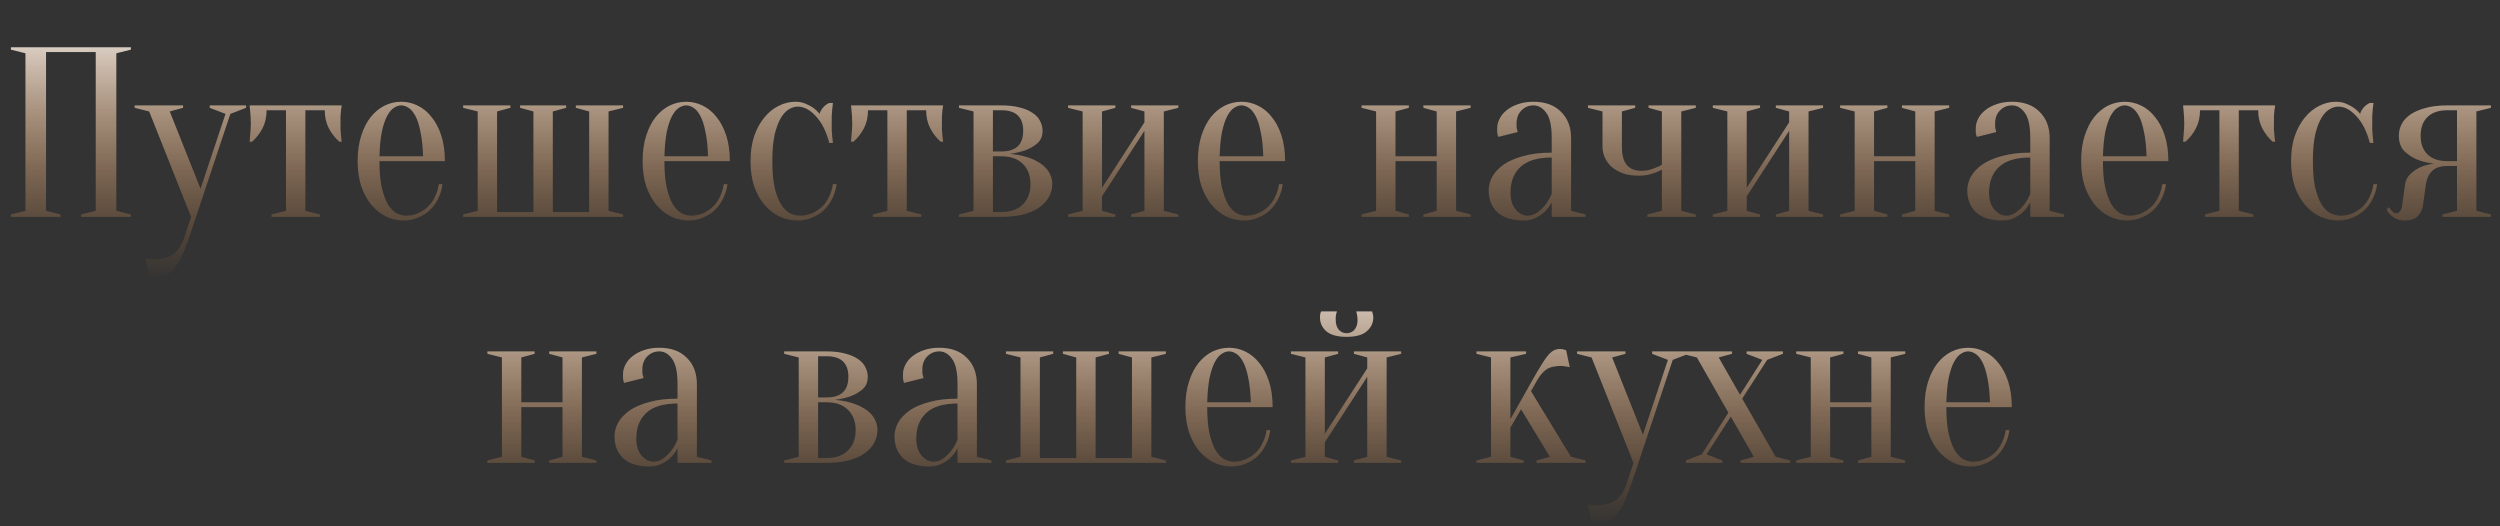 <?xml version="1.0" encoding="UTF-8"?> <svg xmlns="http://www.w3.org/2000/svg" width="3435" height="723" viewBox="0 0 3435 723" fill="none"><rect x="0" y="0" width="3435" height="723" fill="#333333" stroke="none"/><path d="M83.25 294.67V298H14.985V294.67L34.965 289.675V73.225L14.985 68.23V64.9H179.82V68.23L159.84 73.225V289.675L179.82 294.67V298H111.555V294.67L131.535 289.675V71.56H63.27V289.675L83.25 294.67ZM259.883 326.305C256.331 336.739 252.89 345.397 249.56 352.279C246.23 359.383 242.678 365.044 238.904 369.262C235.352 373.702 231.578 376.81 227.582 378.586C223.808 380.362 219.59 381.25 214.928 381.25C213.596 381.25 212.375 381.139 211.265 380.917C210.155 380.917 209.045 380.806 207.935 380.584C206.825 380.362 205.826 380.029 204.938 379.585L199.943 354.61C200.831 355.054 201.83 355.387 202.94 355.609C204.05 355.831 205.16 355.942 206.27 355.942C207.38 356.164 208.601 356.275 209.933 356.275C223.253 356.275 232.91 353.722 238.904 348.616C245.12 343.732 249.893 336.295 253.223 326.305L262.547 298L204.938 153.145L184.958 148.15V144.82H251.558V148.15L233.243 153.145L275.534 259.372L309.833 156.475L288.188 148.15V144.82H338.138V148.15L316.493 156.475L259.883 326.305ZM469.53 144.82C469.086 147.04 468.753 149.371 468.531 151.813C468.309 154.033 468.087 156.697 467.865 159.805C467.865 162.691 467.865 166.021 467.865 169.795C467.865 172.237 467.865 175.012 467.865 178.12C468.087 181.006 468.309 183.67 468.531 186.112C468.753 188.998 469.086 191.884 469.53 194.77H466.2C460.428 189.664 455.655 183.559 451.881 176.455C448.107 169.129 446.22 160.804 446.22 151.48H419.58V289.675L439.56 294.67V298H372.96V294.67L392.94 289.675V151.48H366.3C366.3 160.804 364.413 169.129 360.639 176.455C356.865 183.559 352.092 189.664 346.32 194.77H342.99C343.212 191.884 343.434 188.998 343.656 186.112C343.878 183.67 344.1 181.006 344.322 178.12C344.544 175.012 344.655 172.237 344.655 169.795C344.655 166.021 344.544 162.691 344.322 159.805C344.1 156.697 343.878 154.033 343.656 151.813C343.434 149.371 343.212 147.04 342.99 144.82H469.53ZM521.366 221.41C521.366 235.618 522.365 247.495 524.363 257.041C526.583 266.587 529.358 274.357 532.688 280.351C536.24 286.123 540.125 290.23 544.343 292.672C548.783 295.114 553.334 296.335 557.996 296.335C563.768 296.335 569.207 295.225 574.313 293.005C579.419 290.785 583.97 287.788 587.966 284.014C591.962 280.24 595.181 275.689 597.623 270.361C600.287 265.033 602.063 259.261 602.951 253.045H607.946C607.058 260.149 605.06 266.809 601.952 273.025C599.066 279.019 595.292 284.236 590.63 288.676C585.968 293.116 580.529 296.557 574.313 298.999C568.319 301.663 561.77 302.995 554.666 302.995C546.23 302.995 538.238 301.219 530.69 297.667C523.142 293.893 516.371 288.565 510.377 281.683C504.605 274.579 499.943 266.032 496.391 256.042C493.061 245.83 491.396 234.286 491.396 221.41C491.396 208.09 493.061 196.324 496.391 186.112C499.721 175.9 504.05 167.464 509.378 160.804C514.928 153.922 521.255 148.705 528.359 145.153C535.685 141.601 543.344 139.825 551.336 139.825C559.328 139.825 566.876 141.601 573.98 145.153C581.306 148.705 587.633 153.922 592.961 160.804C598.511 167.464 602.951 175.9 606.281 186.112C609.611 196.324 611.276 208.09 611.276 221.41H521.366ZM551.336 144.82C548.006 144.82 544.676 145.93 541.346 148.15C538.016 150.148 534.908 153.811 532.022 159.139C529.136 164.467 526.694 171.682 524.696 180.784C522.92 189.664 521.81 200.986 521.366 214.75H581.306C580.862 200.986 579.641 189.664 577.643 180.784C575.867 171.682 573.536 164.467 570.65 159.139C567.764 153.811 564.656 150.148 561.326 148.15C557.996 145.93 554.666 144.82 551.336 144.82ZM636.355 294.67L656.335 289.675V153.145L636.355 148.15V144.82H701.29V148.15L682.975 153.145V291.34H732.925V153.145L714.61 148.15V144.82H777.88V148.15L759.565 153.145V291.34H809.515V153.145L791.2 148.15V144.82H856.135V148.15L836.155 153.145V289.675L856.135 294.67V298H636.355V294.67ZM912.901 221.41C912.901 235.618 913.9 247.495 915.898 257.041C918.118 266.587 920.893 274.357 924.223 280.351C927.775 286.123 931.66 290.23 935.878 292.672C940.318 295.114 944.869 296.335 949.531 296.335C955.303 296.335 960.742 295.225 965.848 293.005C970.954 290.785 975.505 287.788 979.501 284.014C983.497 280.24 986.716 275.689 989.158 270.361C991.822 265.033 993.598 259.261 994.486 253.045H999.481C998.593 260.149 996.595 266.809 993.487 273.025C990.601 279.019 986.827 284.236 982.165 288.676C977.503 293.116 972.064 296.557 965.848 298.999C959.854 301.663 953.305 302.995 946.201 302.995C937.765 302.995 929.773 301.219 922.225 297.667C914.677 293.893 907.906 288.565 901.912 281.683C896.14 274.579 891.478 266.032 887.926 256.042C884.596 245.83 882.931 234.286 882.931 221.41C882.931 208.09 884.596 196.324 887.926 186.112C891.256 175.9 895.585 167.464 900.913 160.804C906.463 153.922 912.79 148.705 919.894 145.153C927.22 141.601 934.879 139.825 942.871 139.825C950.863 139.825 958.411 141.601 965.515 145.153C972.841 148.705 979.168 153.922 984.496 160.804C990.046 167.464 994.486 175.9 997.816 186.112C1001.15 196.324 1002.81 208.09 1002.81 221.41H912.901ZM942.871 144.82C939.541 144.82 936.211 145.93 932.881 148.15C929.551 150.148 926.443 153.811 923.557 159.139C920.671 164.467 918.229 171.682 916.231 180.784C914.455 189.664 913.345 200.986 912.901 214.75H972.841C972.397 200.986 971.176 189.664 969.178 180.784C967.402 171.682 965.071 164.467 962.185 159.139C959.299 153.811 956.191 150.148 952.861 148.15C949.531 145.93 946.201 144.82 942.871 144.82ZM1096.16 146.485C1091.94 146.485 1087.72 147.817 1083.5 150.481C1079.51 152.923 1075.84 157.03 1072.51 162.802C1069.18 168.574 1066.41 176.233 1064.19 185.779C1062.19 195.325 1061.19 207.202 1061.19 221.41C1061.19 235.618 1062.19 247.495 1064.19 257.041C1066.41 266.587 1069.29 274.357 1072.85 280.351C1076.4 286.123 1080.39 290.23 1084.83 292.672C1089.5 295.114 1094.38 296.335 1099.49 296.335C1105.26 296.335 1110.7 295.225 1115.8 293.005C1120.91 290.785 1125.46 287.788 1129.46 284.014C1133.45 280.24 1136.67 275.689 1139.11 270.361C1141.78 265.033 1143.55 259.261 1144.44 253.045H1149.44C1148.55 260.149 1146.55 266.809 1143.44 273.025C1140.56 279.019 1136.78 284.236 1132.12 288.676C1127.46 293.116 1122.02 296.557 1115.8 298.999C1109.81 301.663 1103.26 302.995 1096.16 302.995C1087.5 302.995 1079.17 301.219 1071.18 297.667C1063.41 293.893 1056.53 288.565 1050.53 281.683C1044.54 274.579 1039.77 266.032 1036.22 256.042C1032.89 245.83 1031.22 234.286 1031.22 221.41C1031.22 208.534 1032.89 197.101 1036.22 187.111C1039.77 176.899 1044.43 168.352 1050.2 161.47C1055.97 154.366 1062.52 149.038 1069.85 145.486C1077.17 141.712 1084.83 139.825 1092.83 139.825C1098.15 139.825 1102.82 140.713 1106.81 142.489C1111.03 144.265 1114.58 146.152 1117.47 148.15C1120.8 150.592 1123.68 153.367 1126.13 156.475C1127.01 153.145 1128.79 150.037 1131.45 147.151C1134.34 144.265 1137 142.378 1139.45 141.49H1144.44C1144 144.376 1143.66 147.373 1143.44 150.481C1143.22 153.145 1143 156.031 1142.78 159.139C1142.78 162.247 1142.78 165.244 1142.78 168.13C1142.78 171.46 1142.78 174.901 1142.78 178.453C1143 181.783 1143.22 184.78 1143.44 187.444C1143.66 190.552 1144 193.549 1144.44 196.435H1139.45C1135.23 180.451 1129.01 168.13 1120.8 159.472C1112.81 150.814 1104.59 146.485 1096.16 146.485ZM1295.85 144.82C1295.41 147.04 1295.07 149.371 1294.85 151.813C1294.63 154.033 1294.41 156.697 1294.19 159.805C1294.19 162.691 1294.19 166.021 1294.19 169.795C1294.19 172.237 1294.19 175.012 1294.19 178.12C1294.41 181.006 1294.63 183.67 1294.85 186.112C1295.07 188.998 1295.41 191.884 1295.85 194.77H1292.52C1286.75 189.664 1281.98 183.559 1278.2 176.455C1274.43 169.129 1272.54 160.804 1272.54 151.48H1245.9V289.675L1265.88 294.67V298H1199.28V294.67L1219.26 289.675V151.48H1192.62C1192.62 160.804 1190.73 169.129 1186.96 176.455C1183.19 183.559 1178.41 189.664 1172.64 194.77H1169.31C1169.53 191.884 1169.76 188.998 1169.98 186.112C1170.2 183.67 1170.42 181.006 1170.64 178.12C1170.87 175.012 1170.98 172.237 1170.98 169.795C1170.98 166.021 1170.87 162.691 1170.64 159.805C1170.42 156.697 1170.2 154.033 1169.98 151.813C1169.76 149.371 1169.53 147.04 1169.31 144.82H1295.85ZM1317.64 294.67L1337.62 289.675V153.145L1317.64 148.15V144.82H1375.91C1385.9 144.82 1394.45 145.819 1401.56 147.817C1408.66 149.593 1414.54 152.146 1419.2 155.476C1423.87 158.584 1427.2 162.247 1429.19 166.465C1431.41 170.683 1432.52 175.123 1432.52 179.785C1432.52 186.889 1430.19 192.55 1425.53 196.768C1420.87 200.764 1415.65 203.872 1409.88 206.092C1403.22 208.534 1395.78 210.31 1387.57 211.42C1398.23 212.308 1407.88 214.417 1416.54 217.747C1420.09 219.079 1423.64 220.855 1427.2 223.075C1430.75 225.073 1433.86 227.515 1436.52 230.401C1439.41 233.287 1441.63 236.617 1443.18 240.391C1444.96 244.165 1445.84 248.383 1445.84 253.045C1445.84 258.817 1444.4 264.478 1441.52 270.028C1438.85 275.356 1434.63 280.129 1428.86 284.347C1423.31 288.565 1416.1 291.895 1407.22 294.337C1398.34 296.779 1387.9 298 1375.91 298H1317.64V294.67ZM1364.26 151.48V208.09H1375.91C1395.89 208.09 1405.88 198.655 1405.88 179.785C1405.88 160.915 1395.89 151.48 1375.91 151.48H1364.26ZM1364.26 291.34H1375.91C1388.57 291.34 1398.34 287.899 1405.22 281.017C1412.32 274.135 1415.87 264.811 1415.87 253.045C1415.87 241.279 1412.32 231.955 1405.22 225.073C1398.34 218.191 1388.57 214.75 1375.91 214.75H1364.26V291.34ZM1554.13 148.15V144.82H1619.07V148.15L1599.09 153.145V289.675L1619.07 294.67V298H1554.13V294.67L1572.45 289.675V179.785L1514.17 269.695V289.675L1532.49 294.67V298H1467.55V294.67L1487.53 289.675V153.145L1467.55 148.15V144.82H1532.49V148.15L1514.17 153.145V258.04L1572.45 168.13V153.145L1554.13 148.15ZM1675.81 221.41C1675.81 235.618 1676.81 247.495 1678.81 257.041C1681.03 266.587 1683.8 274.357 1687.13 280.351C1690.68 286.123 1694.57 290.23 1698.79 292.672C1703.23 295.114 1707.78 296.335 1712.44 296.335C1718.21 296.335 1723.65 295.225 1728.76 293.005C1733.86 290.785 1738.41 287.788 1742.41 284.014C1746.41 280.24 1749.62 275.689 1752.07 270.361C1754.73 265.033 1756.51 259.261 1757.39 253.045H1762.39C1761.5 260.149 1759.5 266.809 1756.4 273.025C1753.51 279.019 1749.74 284.236 1745.07 288.676C1740.41 293.116 1734.97 296.557 1728.76 298.999C1722.76 301.663 1716.21 302.995 1709.11 302.995C1700.67 302.995 1692.68 301.219 1685.13 297.667C1677.59 293.893 1670.81 288.565 1664.82 281.683C1659.05 274.579 1654.39 266.032 1650.83 256.042C1647.5 245.83 1645.84 234.286 1645.84 221.41C1645.84 208.09 1647.5 196.324 1650.83 186.112C1654.16 175.9 1658.49 167.464 1663.82 160.804C1669.37 153.922 1675.7 148.705 1682.8 145.153C1690.13 141.601 1697.79 139.825 1705.78 139.825C1713.77 139.825 1721.32 141.601 1728.42 145.153C1735.75 148.705 1742.08 153.922 1747.4 160.804C1752.95 167.464 1757.39 175.9 1760.72 186.112C1764.05 196.324 1765.72 208.09 1765.72 221.41H1675.81ZM1705.78 144.82C1702.45 144.82 1699.12 145.93 1695.79 148.15C1692.46 150.148 1689.35 153.811 1686.47 159.139C1683.58 164.467 1681.14 171.682 1679.14 180.784C1677.36 189.664 1676.25 200.986 1675.81 214.75H1735.75C1735.31 200.986 1734.08 189.664 1732.09 180.784C1730.31 171.682 1727.98 164.467 1725.09 159.139C1722.21 153.811 1719.1 150.148 1715.77 148.15C1712.44 145.93 1709.11 144.82 1705.78 144.82ZM1955.71 148.15V144.82H2020.65V148.15L2000.67 153.145V289.675L2020.65 294.67V298H1955.71V294.67L1974.03 289.675V221.41H1917.42V289.675L1935.73 294.67V298H1870.8V294.67L1890.78 289.675V153.145L1870.8 148.15V144.82H1935.73V148.15L1917.42 153.145V214.75H1974.03V153.145L1955.71 148.15ZM2132.05 216.415C2112.73 216.415 2098.41 220.744 2089.09 229.402C2079.99 237.838 2075.44 249.604 2075.44 264.7C2075.44 274.69 2077.88 282.46 2082.76 288.01C2087.65 293.56 2092.97 296.335 2098.75 296.335C2104.07 296.335 2108.74 294.781 2112.73 291.673C2116.95 288.565 2120.5 285.124 2123.39 281.35C2126.72 277.132 2129.6 272.137 2132.05 266.365V216.415ZM2107.07 144.82C2100.41 144.82 2094.86 147.151 2090.42 151.813C2085.98 156.253 2083.76 162.247 2083.76 169.795C2083.76 171.571 2083.76 173.125 2083.76 174.457C2083.98 175.789 2084.2 177.01 2084.43 178.12C2084.65 179.23 2084.98 180.34 2085.43 181.45L2058.79 188.11C2058.34 187.444 2058.01 186.556 2057.79 185.446C2057.56 184.336 2057.34 183.115 2057.12 181.783C2057.12 180.451 2057.12 178.675 2057.12 176.455C2057.12 171.793 2058.23 167.353 2060.45 163.135C2062.67 158.695 2065.89 154.81 2070.11 151.48C2074.55 147.928 2079.76 145.153 2085.76 143.155C2091.97 140.935 2099.08 139.825 2107.07 139.825C2123.05 139.825 2135.6 144.376 2144.7 153.478C2154.02 162.58 2158.69 174.679 2158.69 189.775V289.675L2178.67 294.67V298H2132.05V278.02C2129.6 282.682 2126.5 286.9 2122.72 290.674C2119.61 293.782 2115.62 296.557 2110.73 298.999C2106.07 301.663 2100.41 302.995 2093.75 302.995C2077.77 302.995 2065.67 299.221 2057.45 291.673C2049.46 284.125 2045.47 274.024 2045.47 261.37C2045.47 255.154 2047.13 248.938 2050.46 242.722C2054.01 236.506 2059.23 230.956 2066.11 226.072C2073.22 221.188 2082.21 217.303 2093.08 214.417C2103.96 211.309 2116.95 209.755 2132.05 209.755V189.775C2132.05 173.125 2129.49 161.47 2124.39 154.81C2119.5 148.15 2113.73 144.82 2107.07 144.82ZM2283.42 233.065C2280.31 234.841 2277.09 236.284 2273.76 237.394C2270.65 238.504 2267.21 239.503 2263.44 240.391C2259.89 241.057 2256 241.39 2251.78 241.39C2243.79 241.39 2236.69 240.391 2230.47 238.393C2224.48 236.173 2219.26 233.287 2214.82 229.735C2210.6 225.961 2207.38 221.632 2205.16 216.748C2202.94 211.864 2201.83 206.758 2201.83 201.43V153.145L2181.85 148.15V144.82H2246.79V148.15L2228.47 153.145V201.43C2228.47 213.196 2230.8 221.743 2235.47 227.071C2240.13 232.177 2246.68 234.73 2255.11 234.73C2258.44 234.73 2261.77 234.397 2265.1 233.731C2268.43 232.843 2271.43 231.844 2274.09 230.734C2277.2 229.624 2280.31 228.181 2283.42 226.405V153.145L2265.1 148.15V144.82H2330.04V148.15L2310.06 153.145V289.675L2330.04 294.67V298H2263.44V294.67L2283.42 289.675V233.065ZM2439.97 148.15V144.82H2504.9V148.15L2484.92 153.145V289.675L2504.9 294.67V298H2439.97V294.67L2458.28 289.675V179.785L2400.01 269.695V289.675L2418.32 294.67V298H2353.39V294.67L2373.37 289.675V153.145L2353.39 148.15V144.82H2418.32V148.15L2400.01 153.145V258.04L2458.28 168.13V153.145L2439.97 148.15ZM2613.26 148.15V144.82H2678.19V148.15L2658.21 153.145V289.675L2678.19 294.67V298H2613.26V294.67L2631.57 289.675V221.41H2574.96V289.675L2593.28 294.67V298H2528.34V294.67L2548.32 289.675V153.145L2528.34 148.15V144.82H2593.28V148.15L2574.96 153.145V214.75H2631.57V153.145L2613.26 148.15ZM2789.59 216.415C2770.28 216.415 2755.96 220.744 2746.63 229.402C2737.53 237.838 2732.98 249.604 2732.98 264.7C2732.98 274.69 2735.42 282.46 2740.31 288.01C2745.19 293.56 2750.52 296.335 2756.29 296.335C2761.62 296.335 2766.28 294.781 2770.28 291.673C2774.49 288.565 2778.05 285.124 2780.93 281.35C2784.26 277.132 2787.15 272.137 2789.59 266.365V216.415ZM2764.62 144.82C2757.96 144.82 2752.41 147.151 2747.97 151.813C2743.53 156.253 2741.31 162.247 2741.31 169.795C2741.31 171.571 2741.31 173.125 2741.31 174.457C2741.53 175.789 2741.75 177.01 2741.97 178.12C2742.19 179.23 2742.53 180.34 2742.97 181.45L2716.33 188.11C2715.89 187.444 2715.55 186.556 2715.33 185.446C2715.11 184.336 2714.89 183.115 2714.67 181.783C2714.67 180.451 2714.67 178.675 2714.67 176.455C2714.67 171.793 2715.78 167.353 2718 163.135C2720.22 158.695 2723.43 154.81 2727.65 151.48C2732.09 147.928 2737.31 145.153 2743.3 143.155C2749.52 140.935 2756.62 139.825 2764.62 139.825C2780.6 139.825 2793.14 144.376 2802.24 153.478C2811.57 162.58 2816.23 174.679 2816.23 189.775V289.675L2836.21 294.67V298H2789.59V278.02C2787.15 282.682 2784.04 286.9 2780.27 290.674C2777.16 293.782 2773.16 296.557 2768.28 298.999C2763.62 301.663 2757.96 302.995 2751.3 302.995C2735.31 302.995 2723.21 299.221 2715 291.673C2707.01 284.125 2703.01 274.024 2703.01 261.37C2703.01 255.154 2704.68 248.938 2708.01 242.722C2711.56 236.506 2716.77 230.956 2723.66 226.072C2730.76 221.188 2739.75 217.303 2750.63 214.417C2761.51 211.309 2774.49 209.755 2789.59 209.755V189.775C2789.59 173.125 2787.04 161.47 2781.93 154.81C2777.05 148.15 2771.28 144.82 2764.62 144.82ZM2889.44 221.41C2889.44 235.618 2890.44 247.495 2892.44 257.041C2894.66 266.587 2897.43 274.357 2900.76 280.351C2904.31 286.123 2908.2 290.23 2912.42 292.672C2916.86 295.114 2921.41 296.335 2926.07 296.335C2931.84 296.335 2937.28 295.225 2942.39 293.005C2947.49 290.785 2952.04 287.788 2956.04 284.014C2960.03 280.24 2963.25 275.689 2965.7 270.361C2968.36 265.033 2970.14 259.261 2971.02 253.045H2976.02C2975.13 260.149 2973.13 266.809 2970.02 273.025C2967.14 279.019 2963.36 284.236 2958.7 288.676C2954.04 293.116 2948.6 296.557 2942.39 298.999C2936.39 301.663 2929.84 302.995 2922.74 302.995C2914.3 302.995 2906.31 301.219 2898.76 297.667C2891.21 293.893 2884.44 288.565 2878.45 281.683C2872.68 274.579 2868.02 266.032 2864.46 256.042C2861.13 245.83 2859.47 234.286 2859.47 221.41C2859.47 208.09 2861.13 196.324 2864.46 186.112C2867.79 175.9 2872.12 167.464 2877.45 160.804C2883 153.922 2889.33 148.705 2896.43 145.153C2903.76 141.601 2911.42 139.825 2919.41 139.825C2927.4 139.825 2934.95 141.601 2942.05 145.153C2949.38 148.705 2955.71 153.922 2961.03 160.804C2966.58 167.464 2971.02 175.9 2974.35 186.112C2977.68 196.324 2979.35 208.09 2979.35 221.41H2889.44ZM2919.41 144.82C2916.08 144.82 2912.75 145.93 2909.42 148.15C2906.09 150.148 2902.98 153.811 2900.09 159.139C2897.21 164.467 2894.77 171.682 2892.77 180.784C2890.99 189.664 2889.88 200.986 2889.44 214.75H2949.38C2948.93 200.986 2947.71 189.664 2945.72 180.784C2943.94 171.682 2941.61 164.467 2938.72 159.139C2935.84 153.811 2932.73 150.148 2929.4 148.15C2926.07 145.93 2922.74 144.82 2919.41 144.82ZM3126.05 144.82C3125.61 147.04 3125.27 149.371 3125.05 151.813C3124.83 154.033 3124.61 156.697 3124.39 159.805C3124.39 162.691 3124.39 166.021 3124.39 169.795C3124.39 172.237 3124.39 175.012 3124.39 178.12C3124.61 181.006 3124.83 183.67 3125.05 186.112C3125.27 188.998 3125.61 191.884 3126.05 194.77H3122.72C3116.95 189.664 3112.18 183.559 3108.4 176.455C3104.63 169.129 3102.74 160.804 3102.74 151.48H3076.1V289.675L3096.08 294.67V298H3029.48V294.67L3049.46 289.675V151.48H3022.82C3022.82 160.804 3020.93 169.129 3017.16 176.455C3013.39 183.559 3008.61 189.664 3002.84 194.77H2999.51C2999.73 191.884 2999.95 188.998 3000.18 186.112C3000.4 183.67 3000.62 181.006 3000.84 178.12C3001.06 175.012 3001.18 172.237 3001.18 169.795C3001.18 166.021 3001.06 162.691 3000.84 159.805C3000.62 156.697 3000.4 154.033 3000.18 151.813C2999.95 149.371 2999.73 147.04 2999.51 144.82H3126.05ZM3212.85 146.485C3208.63 146.485 3204.42 147.817 3200.2 150.481C3196.2 152.923 3192.54 157.03 3189.21 162.802C3185.88 168.574 3183.1 176.233 3180.88 185.779C3178.89 195.325 3177.89 207.202 3177.89 221.41C3177.89 235.618 3178.89 247.495 3180.88 257.041C3183.1 266.587 3185.99 274.357 3189.54 280.351C3193.09 286.123 3197.09 290.23 3201.53 292.672C3206.19 295.114 3211.08 296.335 3216.18 296.335C3221.95 296.335 3227.39 295.225 3232.5 293.005C3237.6 290.785 3242.16 287.788 3246.15 284.014C3250.15 280.24 3253.37 275.689 3255.81 270.361C3258.47 265.033 3260.25 259.261 3261.14 253.045H3266.13C3265.24 260.149 3263.25 266.809 3260.14 273.025C3257.25 279.019 3253.48 284.236 3248.82 288.676C3244.15 293.116 3238.71 296.557 3232.5 298.999C3226.5 301.663 3219.96 302.995 3212.85 302.995C3204.19 302.995 3195.87 301.219 3187.88 297.667C3180.11 293.893 3173.22 288.565 3167.23 281.683C3161.24 274.579 3156.46 266.032 3152.91 256.042C3149.58 245.83 3147.92 234.286 3147.92 221.41C3147.92 208.534 3149.58 197.101 3152.91 187.111C3156.46 176.899 3161.13 168.352 3166.9 161.47C3172.67 154.366 3179.22 149.038 3186.54 145.486C3193.87 141.712 3201.53 139.825 3209.52 139.825C3214.85 139.825 3219.51 140.713 3223.51 142.489C3227.73 144.265 3231.28 146.152 3234.16 148.15C3237.49 150.592 3240.38 153.367 3242.82 156.475C3243.71 153.145 3245.49 150.037 3248.15 147.151C3251.04 144.265 3253.7 142.378 3256.14 141.49H3261.14C3260.69 144.376 3260.36 147.373 3260.14 150.481C3259.92 153.145 3259.69 156.031 3259.47 159.139C3259.47 162.247 3259.47 165.244 3259.47 168.13C3259.47 171.46 3259.47 174.901 3259.47 178.453C3259.69 181.783 3259.92 184.78 3260.14 187.444C3260.36 190.552 3260.69 193.549 3261.14 196.435H3256.14C3251.92 180.451 3245.71 168.13 3237.49 159.472C3229.5 150.814 3221.29 146.485 3212.85 146.485ZM3362.6 228.07C3353.27 228.07 3346.28 230.401 3341.62 235.063C3336.96 239.725 3334.07 246.274 3332.96 254.71L3329.3 281.35C3328.41 288.01 3325.86 293.338 3321.64 297.334C3317.64 301.108 3311.87 302.995 3304.32 302.995C3299.66 302.995 3295.78 302.218 3292.67 300.664C3289.56 299.11 3287.01 297.445 3285.01 295.669C3282.57 293.449 3280.68 290.896 3279.35 288.01L3282.68 284.68C3283.57 286.456 3284.56 287.899 3285.67 289.009C3286.78 290.119 3287.89 291.118 3289 292.006C3290.11 292.672 3291.34 293.005 3292.67 293.005C3294.44 293.005 3296.11 292.117 3297.66 290.341C3299.22 288.565 3300.22 285.568 3300.66 281.35L3304.32 254.71C3305.21 248.05 3307.76 242.833 3311.98 239.059C3316.2 235.063 3320.75 231.955 3325.63 229.735C3331.41 227.293 3337.62 225.628 3344.28 224.74C3335.18 223.852 3327.08 221.854 3319.97 218.746C3313.98 216.082 3308.43 212.308 3303.32 207.424C3298.44 202.318 3296 195.325 3296 186.445C3296 181.117 3297.22 175.9 3299.66 170.794C3302.32 165.688 3306.32 161.248 3311.65 157.474C3317.2 153.7 3324.08 150.703 3332.29 148.483C3340.73 146.041 3350.83 144.82 3362.6 144.82H3422.54V148.15L3402.56 153.145V289.675L3422.54 294.67V298H3355.94V294.67L3375.92 289.675V228.07H3362.6ZM3375.92 221.41V151.48H3362.6C3350.83 151.48 3341.73 154.588 3335.29 160.804C3329.08 167.02 3325.97 175.567 3325.97 186.445C3325.97 197.323 3329.08 205.87 3335.29 212.086C3341.73 218.302 3350.83 221.41 3362.6 221.41H3375.92Z" fill="url(#paint0_linear_4524_18)"></path><path d="M754.57 486.15V482.82H819.505V486.15L799.525 491.145V627.675L819.505 632.67V636H754.57V632.67L772.885 627.675V559.41H716.275V627.675L734.59 632.67V636H669.655V632.67L689.635 627.675V491.145L669.655 486.15V482.82H734.59V486.15L716.275 491.145V552.75H772.885V491.145L754.57 486.15ZM930.904 554.415C911.59 554.415 897.271 558.744 887.947 567.402C878.845 575.838 874.294 587.604 874.294 602.7C874.294 612.69 876.736 620.46 881.62 626.01C886.504 631.56 891.832 634.335 897.604 634.335C902.932 634.335 907.594 632.781 911.59 629.673C915.808 626.565 919.36 623.124 922.246 619.35C925.576 615.132 928.462 610.137 930.904 604.365V554.415ZM905.929 482.82C899.269 482.82 893.719 485.151 889.279 489.813C884.839 494.253 882.619 500.247 882.619 507.795C882.619 509.571 882.619 511.125 882.619 512.457C882.841 513.789 883.063 515.01 883.285 516.12C883.507 517.23 883.84 518.34 884.284 519.45L857.644 526.11C857.2 525.444 856.867 524.556 856.645 523.446C856.423 522.336 856.201 521.115 855.979 519.783C855.979 518.451 855.979 516.675 855.979 514.455C855.979 509.793 857.089 505.353 859.309 501.135C861.529 496.695 864.748 492.81 868.966 489.48C873.406 485.928 878.623 483.153 884.617 481.155C890.833 478.935 897.937 477.825 905.929 477.825C921.913 477.825 934.456 482.376 943.558 491.478C952.882 500.58 957.544 512.679 957.544 527.775V627.675L977.524 632.67V636H930.904V616.02C928.462 620.682 925.354 624.9 921.58 628.674C918.472 631.782 914.476 634.557 909.592 636.999C904.93 639.663 899.269 640.995 892.609 640.995C876.625 640.995 864.526 637.221 856.312 629.673C848.32 622.125 844.324 612.024 844.324 599.37C844.324 593.154 845.989 586.938 849.319 580.722C852.871 574.506 858.088 568.956 864.97 564.072C872.074 559.188 881.065 555.303 891.943 552.417C902.821 549.309 915.808 547.755 930.904 547.755V527.775C930.904 511.125 928.351 499.47 923.245 492.81C918.361 486.15 912.589 482.82 905.929 482.82ZM1077.45 632.67L1097.43 627.675V491.145L1077.45 486.15V482.82H1135.72C1145.71 482.82 1154.26 483.819 1161.37 485.817C1168.47 487.593 1174.35 490.146 1179.01 493.476C1183.68 496.584 1187.01 500.247 1189 504.465C1191.22 508.683 1192.33 513.123 1192.33 517.785C1192.33 524.889 1190 530.55 1185.34 534.768C1180.68 538.764 1175.46 541.872 1169.69 544.092C1163.03 546.534 1155.59 548.31 1147.38 549.42C1158.04 550.308 1167.69 552.417 1176.35 555.747C1179.9 557.079 1183.45 558.855 1187.01 561.075C1190.56 563.073 1193.67 565.515 1196.33 568.401C1199.22 571.287 1201.44 574.617 1202.99 578.391C1204.77 582.165 1205.65 586.383 1205.65 591.045C1205.65 596.817 1204.21 602.478 1201.33 608.028C1198.66 613.356 1194.44 618.129 1188.67 622.347C1183.12 626.565 1175.91 629.895 1167.03 632.337C1158.15 634.779 1147.71 636 1135.72 636H1077.45V632.67ZM1124.07 489.48V546.09H1135.72C1155.7 546.09 1165.69 536.655 1165.69 517.785C1165.69 498.915 1155.7 489.48 1135.72 489.48H1124.07ZM1124.07 629.34H1135.72C1148.38 629.34 1158.15 625.899 1165.03 619.017C1172.13 612.135 1175.68 602.811 1175.68 591.045C1175.68 579.279 1172.13 569.955 1165.03 563.073C1158.15 556.191 1148.38 552.75 1135.72 552.75H1124.07V629.34ZM1315.61 554.415C1296.3 554.415 1281.98 558.744 1272.65 567.402C1263.55 575.838 1259 587.604 1259 602.7C1259 612.69 1261.44 620.46 1266.33 626.01C1271.21 631.56 1276.54 634.335 1282.31 634.335C1287.64 634.335 1292.3 632.781 1296.3 629.673C1300.51 626.565 1304.07 623.124 1306.95 619.35C1310.28 615.132 1313.17 610.137 1315.61 604.365V554.415ZM1290.63 482.82C1283.97 482.82 1278.42 485.151 1273.98 489.813C1269.54 494.253 1267.32 500.247 1267.32 507.795C1267.32 509.571 1267.32 511.125 1267.32 512.457C1267.55 513.789 1267.77 515.01 1267.99 516.12C1268.21 517.23 1268.55 518.34 1268.99 519.45L1242.35 526.11C1241.91 525.444 1241.57 524.556 1241.35 523.446C1241.13 522.336 1240.91 521.115 1240.68 519.783C1240.68 518.451 1240.68 516.675 1240.68 514.455C1240.68 509.793 1241.79 505.353 1244.01 501.135C1246.23 496.695 1249.45 492.81 1253.67 489.48C1258.11 485.928 1263.33 483.153 1269.32 481.155C1275.54 478.935 1282.64 477.825 1290.63 477.825C1306.62 477.825 1319.16 482.376 1328.26 491.478C1337.59 500.58 1342.25 512.679 1342.25 527.775V627.675L1362.23 632.67V636H1315.61V616.02C1313.17 620.682 1310.06 624.9 1306.29 628.674C1303.18 631.782 1299.18 634.557 1294.3 636.999C1289.64 639.663 1283.97 640.995 1277.31 640.995C1261.33 640.995 1249.23 637.221 1241.02 629.673C1233.03 622.125 1229.03 612.024 1229.03 599.37C1229.03 593.154 1230.69 586.938 1234.02 580.722C1237.58 574.506 1242.79 568.956 1249.68 564.072C1256.78 559.188 1265.77 555.303 1276.65 552.417C1287.53 549.309 1300.51 547.755 1315.61 547.755V527.775C1315.61 511.125 1313.06 499.47 1307.95 492.81C1303.07 486.15 1297.29 482.82 1290.63 482.82ZM1382.16 632.67L1402.14 627.675V491.145L1382.16 486.15V482.82H1447.09V486.15L1428.78 491.145V629.34H1478.73V491.145L1460.41 486.15V482.82H1523.68V486.15L1505.37 491.145V629.34H1555.32V491.145L1537 486.15V482.82H1601.94V486.15L1581.96 491.145V627.675L1601.94 632.67V636H1382.16V632.67ZM1658.7 559.41C1658.7 573.618 1659.7 585.495 1661.7 595.041C1663.92 604.587 1666.7 612.357 1670.03 618.351C1673.58 624.123 1677.46 628.23 1681.68 630.672C1686.12 633.114 1690.67 634.335 1695.33 634.335C1701.11 634.335 1706.55 633.225 1711.65 631.005C1716.76 628.785 1721.31 625.788 1725.3 622.014C1729.3 618.24 1732.52 613.689 1734.96 608.361C1737.63 603.033 1739.4 597.261 1740.29 591.045H1745.28C1744.4 598.149 1742.4 604.809 1739.29 611.025C1736.4 617.019 1732.63 622.236 1727.97 626.676C1723.31 631.116 1717.87 634.557 1711.65 636.999C1705.66 639.663 1699.11 640.995 1692 640.995C1683.57 640.995 1675.58 639.219 1668.03 635.667C1660.48 631.893 1653.71 626.565 1647.72 619.683C1641.94 612.579 1637.28 604.032 1633.73 594.042C1630.4 583.83 1628.73 572.286 1628.73 559.41C1628.73 546.09 1630.4 534.324 1633.73 524.112C1637.06 513.9 1641.39 505.464 1646.72 498.804C1652.27 491.922 1658.59 486.705 1665.7 483.153C1673.02 479.601 1680.68 477.825 1688.67 477.825C1696.67 477.825 1704.21 479.601 1711.32 483.153C1718.64 486.705 1724.97 491.922 1730.3 498.804C1735.85 505.464 1740.29 513.9 1743.62 524.112C1746.95 534.324 1748.61 546.09 1748.61 559.41H1658.7ZM1688.67 482.82C1685.34 482.82 1682.01 483.93 1678.68 486.15C1675.35 488.148 1672.25 491.811 1669.36 497.139C1666.47 502.467 1664.03 509.682 1662.03 518.784C1660.26 527.664 1659.15 538.986 1658.7 552.75H1718.64C1718.2 538.986 1716.98 527.664 1714.98 518.784C1713.21 509.682 1710.87 502.467 1707.99 497.139C1705.1 491.811 1701.99 488.148 1698.66 486.15C1695.33 483.93 1692 482.82 1688.67 482.82ZM1850.28 457.845C1854.5 457.845 1858.05 456.291 1860.94 453.183C1863.83 449.853 1865.27 445.302 1865.27 439.53C1865.27 437.754 1865.16 436.2 1864.94 434.868C1864.71 433.536 1864.49 432.315 1864.27 431.205C1864.05 430.095 1863.83 428.985 1863.6 427.875H1885.25C1885.47 428.541 1885.69 429.318 1885.91 430.206C1886.14 430.872 1886.36 431.76 1886.58 432.87C1886.8 433.98 1886.91 435.09 1886.91 436.2C1886.91 443.748 1883.92 450.075 1877.92 455.181C1872.15 460.287 1862.94 462.84 1850.28 462.84C1837.63 462.84 1828.31 460.287 1822.31 455.181C1816.54 450.075 1813.65 443.748 1813.65 436.2C1813.65 433.98 1813.88 431.982 1814.32 430.206C1814.54 429.318 1814.87 428.541 1815.32 427.875H1836.96C1836.52 428.985 1836.19 430.095 1835.96 431.205C1835.74 432.315 1835.52 433.536 1835.3 434.868C1835.3 436.2 1835.3 437.754 1835.3 439.53C1835.3 445.302 1836.74 449.853 1839.63 453.183C1842.51 456.291 1846.07 457.845 1850.28 457.845ZM1860.27 486.15V482.82H1925.21V486.15L1905.23 491.145V627.675L1925.21 632.67V636H1860.27V632.67L1878.59 627.675V517.785L1820.31 607.695V627.675L1838.63 632.67V636H1773.69V632.67L1793.67 627.675V491.145L1773.69 486.15V482.82H1838.63V486.15L1820.31 491.145V596.04L1878.59 506.13V491.145L1860.27 486.15ZM2089.92 562.407L2075.27 587.715V627.675L2093.58 632.67V636H2028.65V632.67L2048.63 627.675V491.145L2028.65 486.15V482.82H2096.91V486.15L2075.27 491.145V576.06L2105.24 522.78C2110.34 513.678 2114.67 506.352 2118.22 500.802C2121.78 495.03 2124.88 490.59 2127.55 487.482C2130.43 484.374 2133.1 482.265 2135.54 481.155C2137.98 480.045 2140.65 479.49 2143.53 479.49C2144.64 479.49 2145.75 479.601 2146.86 479.823C2147.97 480.045 2148.86 480.267 2149.53 480.489C2150.41 480.711 2151.19 480.933 2151.86 481.155L2156.85 504.465C2155.52 504.243 2154.19 504.021 2152.86 503.799C2151.75 503.577 2150.41 503.355 2148.86 503.133C2147.53 502.911 2146.31 502.8 2145.2 502.8C2136.09 502.8 2129.21 504.465 2124.55 507.795C2119.89 511.125 2115.67 516.12 2111.9 522.78L2103.57 537.432L2158.52 627.675L2178.5 632.67V636H2111.23V632.67L2129.55 627.675L2089.92 562.407ZM2241.75 664.305C2238.2 674.739 2234.76 683.397 2231.43 690.279C2228.1 697.383 2224.55 703.044 2220.77 707.262C2217.22 711.702 2213.45 714.81 2209.45 716.586C2205.68 718.362 2201.46 719.25 2196.8 719.25C2195.47 719.25 2194.25 719.139 2193.14 718.917C2192.03 718.917 2190.92 718.806 2189.81 718.584C2188.7 718.362 2187.7 718.029 2186.81 717.585L2181.81 692.61C2182.7 693.054 2183.7 693.387 2184.81 693.609C2185.92 693.831 2187.03 693.942 2188.14 693.942C2189.25 694.164 2190.47 694.275 2191.8 694.275C2205.12 694.275 2214.78 691.722 2220.77 686.616C2226.99 681.732 2231.76 674.295 2235.09 664.305L2244.42 636L2186.81 491.145L2166.83 486.15V482.82H2233.43V486.15L2215.11 491.145L2257.4 597.372L2291.7 494.475L2270.06 486.15V482.82H2320.01V486.15L2298.36 494.475L2241.75 664.305ZM2378.14 572.397L2344.84 624.345L2366.49 632.67V636H2316.54V632.67L2338.18 624.345L2374.81 567.069L2331.52 491.145L2311.54 486.15V482.82H2379.81V486.15L2361.49 491.145L2390.79 542.427L2421.43 494.475L2399.79 486.15V482.82H2449.74V486.15L2428.09 494.475L2393.79 547.755L2439.75 627.675L2459.73 632.67V636H2391.46V632.67L2409.78 627.675L2378.14 572.397ZM2552.9 486.15V482.82H2617.84V486.15L2597.86 491.145V627.675L2617.84 632.67V636H2552.9V632.67L2571.22 627.675V559.41H2514.61V627.675L2532.92 632.67V636H2467.99V632.67L2487.97 627.675V491.145L2467.99 486.15V482.82H2532.92V486.15L2514.61 491.145V552.75H2571.22V491.145L2552.9 486.15ZM2674.29 559.41C2674.29 573.618 2675.29 585.495 2677.29 595.041C2679.51 604.587 2682.28 612.357 2685.61 618.351C2689.16 624.123 2693.05 628.23 2697.27 630.672C2701.71 633.114 2706.26 634.335 2710.92 634.335C2716.69 634.335 2722.13 633.225 2727.24 631.005C2732.34 628.785 2736.89 625.788 2740.89 622.014C2744.88 618.24 2748.1 613.689 2750.55 608.361C2753.21 603.033 2754.99 597.261 2755.87 591.045H2760.87C2759.98 598.149 2757.98 604.809 2754.87 611.025C2751.99 617.019 2748.21 622.236 2743.55 626.676C2738.89 631.116 2733.45 634.557 2727.24 636.999C2721.24 639.663 2714.69 640.995 2707.59 640.995C2699.15 640.995 2691.16 639.219 2683.61 635.667C2676.06 631.893 2669.29 626.565 2663.3 619.683C2657.53 612.579 2652.87 604.032 2649.31 594.042C2645.98 583.83 2644.32 572.286 2644.32 559.41C2644.32 546.09 2645.98 534.324 2649.31 524.112C2652.64 513.9 2656.97 505.464 2662.3 498.804C2667.85 491.922 2674.18 486.705 2681.28 483.153C2688.61 479.601 2696.27 477.825 2704.26 477.825C2712.25 477.825 2719.8 479.601 2726.9 483.153C2734.23 486.705 2740.56 491.922 2745.88 498.804C2751.43 505.464 2755.87 513.9 2759.2 524.112C2762.53 534.324 2764.2 546.09 2764.2 559.41H2674.29ZM2704.26 482.82C2700.93 482.82 2697.6 483.93 2694.27 486.15C2690.94 488.148 2687.83 491.811 2684.94 497.139C2682.06 502.467 2679.62 509.682 2677.62 518.784C2675.84 527.664 2674.73 538.986 2674.29 552.75H2734.23C2733.78 538.986 2732.56 527.664 2730.57 518.784C2728.79 509.682 2726.46 502.467 2723.57 497.139C2720.69 491.811 2717.58 488.148 2714.25 486.15C2710.92 483.93 2707.59 482.82 2704.26 482.82Z" fill="url(#paint1_linear_4524_18)"></path><defs><linearGradient id="paint0_linear_4524_18" x1="1717.5" y1="0" x2="1717.5" y2="385" gradientUnits="userSpaceOnUse"><stop stop-color="white"></stop><stop offset="1" stop-color="#E68A39" stop-opacity="0"></stop></linearGradient><linearGradient id="paint1_linear_4524_18" x1="1718" y1="338" x2="1718" y2="723" gradientUnits="userSpaceOnUse"><stop stop-color="white"></stop><stop offset="1" stop-color="#E68A39" stop-opacity="0"></stop></linearGradient></defs></svg> 